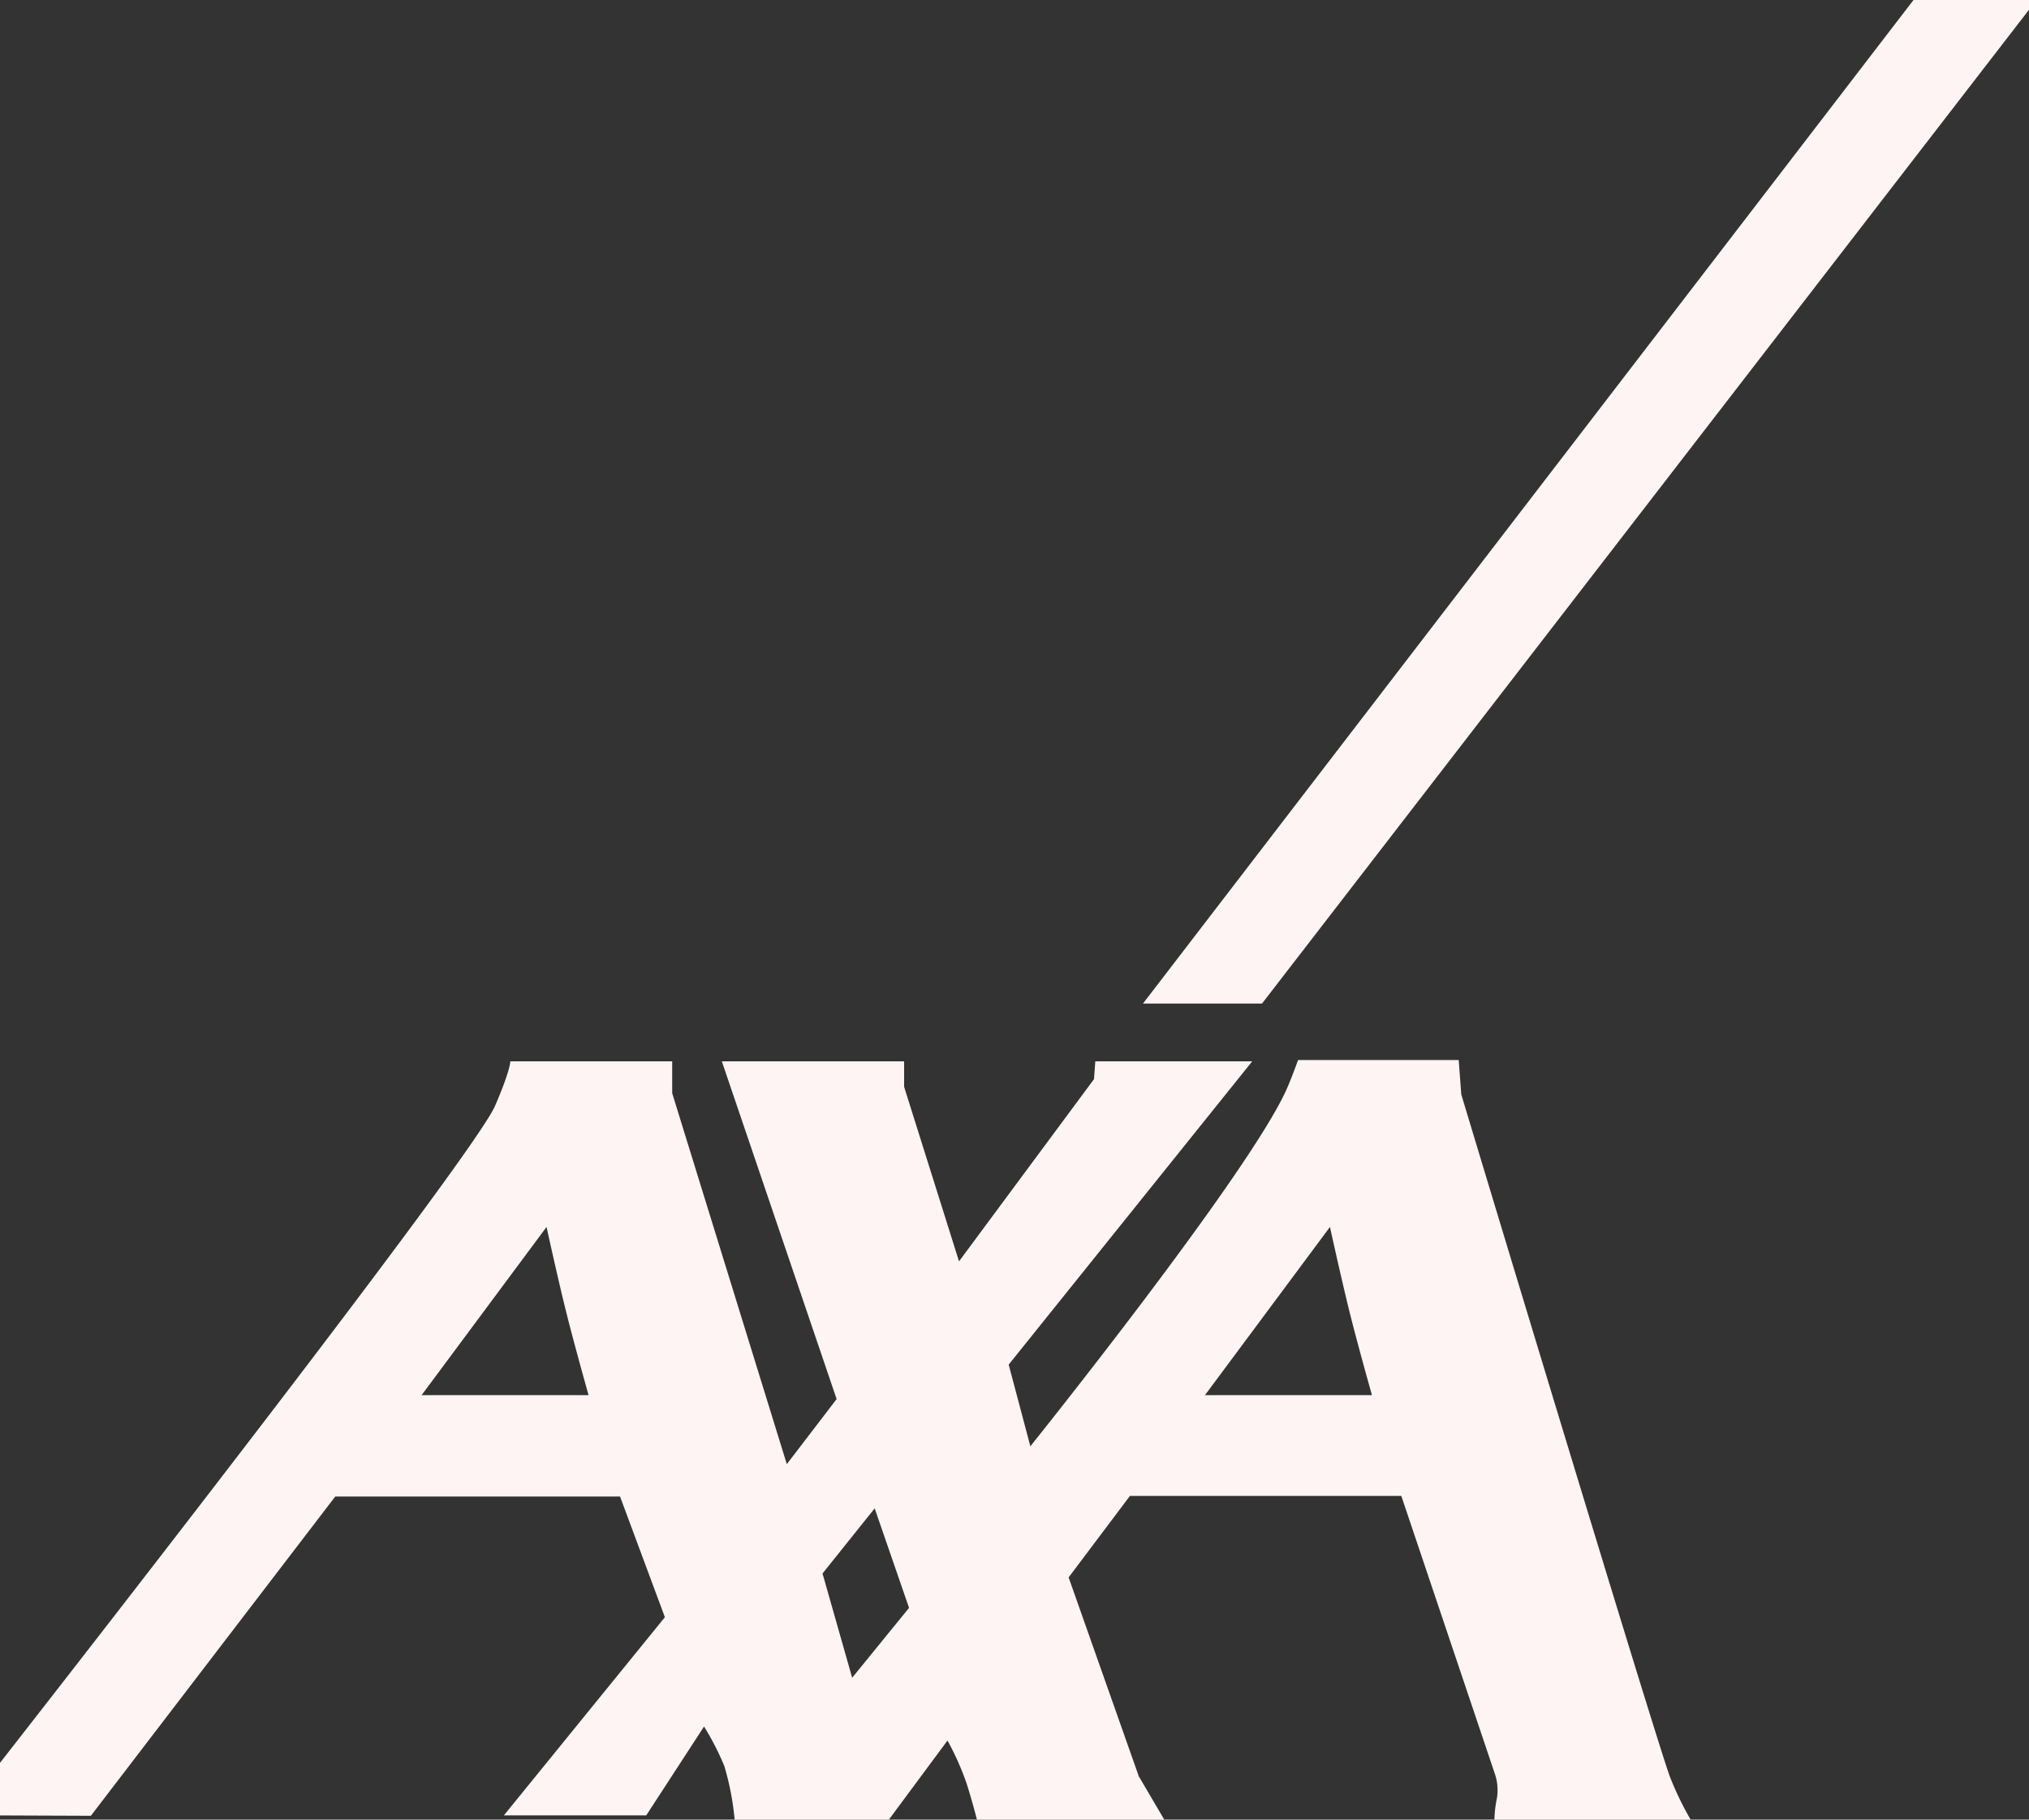 <svg xmlns="http://www.w3.org/2000/svg" width="180" height="161.464" viewBox="0 0 180 161.464">
    <rect x="0" y="0" width="180" height="161.464" fill="#333333" stroke="none"/>
    <defs>
        <style>
            .cls-1{fill:#fff4f4;fill-rule:evenodd}
        </style>
    </defs>
    <g id="axa" transform="translate(-485.817 -488.361)">
        <path id="Path_38" d="M-744.189 1333.409h10.558l68.043-88.184v-.864h-10.247z" class="cls-1" data-name="Path 38" transform="translate(1331.406 -756)"/>
        <path id="Path_39" d="M-736.782 1301.921l11.085-14.926s1.045 4.78 1.809 7.81c.7 2.788 1.92 7.116 1.92 7.116zm-37.4 37.293l8.06.031 21.681-28.331h25.264l3.979 10.71-14.287 17.587h12.63l5.129-7.887a24.08 24.08 0 0 1 1.8 3.505 24.373 24.373 0 0 1 .916 4.757h13.682l5.2-7.018a24.212 24.212 0 0 1 1.711 3.854c.565 1.8.9 3.164.9 3.164h16.62l-2.258-3.844-6.227-17.651 5.437-7.228h24.077l8.259 24.541a4.5 4.5 0 0 1 .226 2.262 10.81 10.81 0 0 0-.226 1.92h17.409a27.691 27.691 0 0 1-1.809-3.729c-1.16-2.978-18.54-60.623-18.54-60.623l-.227-3.05h-14.25s-.578 1.609-1.024 2.61c-3.394 7.569-22.726 31.661-22.726 31.661l-1.923-7.245 21.606-26.913h-13.922l-.115 1.582-11.975 16.167-4.871-15.49v-2.256h-16.17l10.183 29.967-4.419 5.774-10.169-32.918v-2.823h-14.361s.03.753-1.356 3.955c-1.859 4.287-34.761 46.566-43.916 58.294v4.669zm72.967-21.468l4.628-5.781 3.05 8.83-5.047 6.2-2.63-9.253zm33.929-15.826l11.089-14.926s1.045 4.78 1.805 7.81c.7 2.788 1.92 7.116 1.92 7.116z" class="cls-1" data-name="Path 39" transform="translate(1260 -689.761)"/>
    </g>
</svg>
